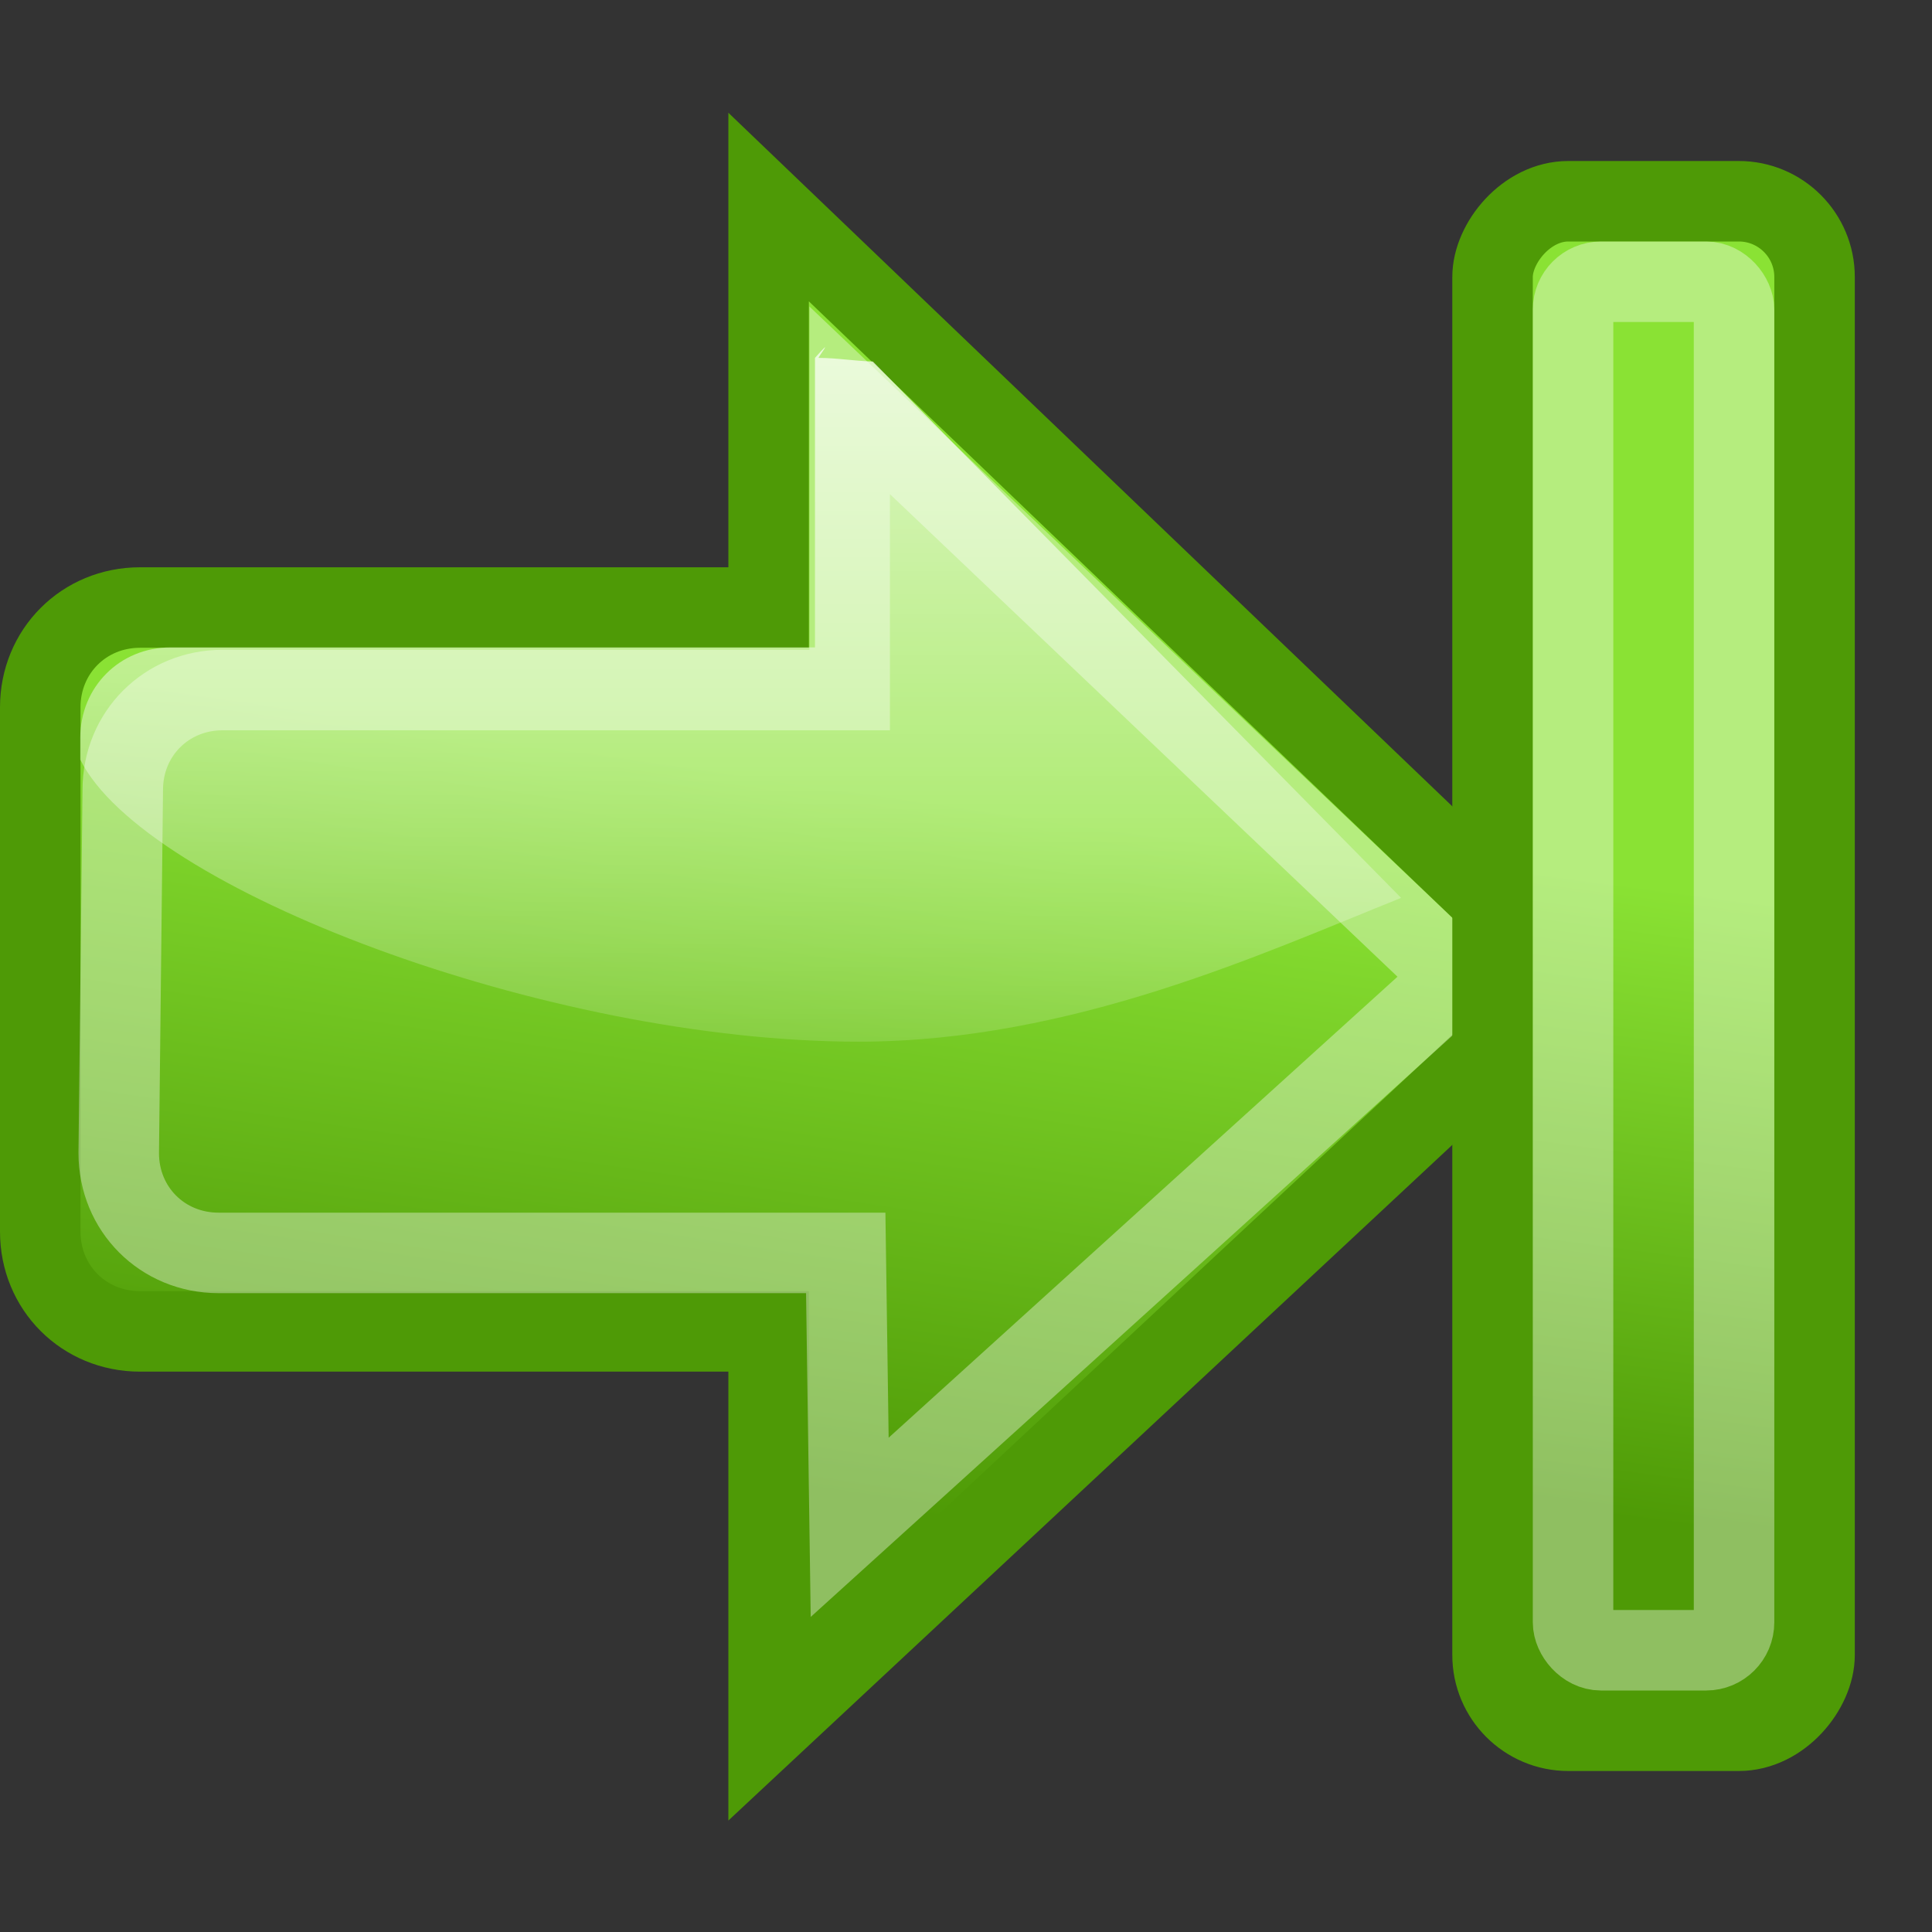 <?xml version="1.0" encoding="UTF-8" standalone="no"?>
<!-- Created with Inkscape (http://www.inkscape.org/) -->
<svg
   xmlns:dc="http://purl.org/dc/elements/1.1/"
   xmlns:cc="http://web.resource.org/cc/"
   xmlns:rdf="http://www.w3.org/1999/02/22-rdf-syntax-ns#"
   xmlns:svg="http://www.w3.org/2000/svg"
   xmlns="http://www.w3.org/2000/svg"
   xmlns:xlink="http://www.w3.org/1999/xlink"
   xmlns:sodipodi="http://sodipodi.sourceforge.net/DTD/sodipodi-0.dtd"
   xmlns:inkscape="http://www.inkscape.org/namespaces/inkscape"
   width="24"
   height="24"
   id="svg2"
   inkscape:label="Pozadí"
   sodipodi:version="0.32"
   inkscape:version="0.45.1"
   version="1.0"
   sodipodi:docbase="/home/cornelius/Desktop/GFX/ikony/GTK/my-stuff/24x24"
   sodipodi:docname="gtk-goto-last-ltr.svg"
   inkscape:output_extension="org.inkscape.output.svg.inkscape">
  <rect width="100%" height="100%" fill="#333333" stroke="none"/>
  <defs
     id="defs5040">
    <linearGradient
       id="linearGradient5033"
       inkscape:collect="always">
      <stop
         id="stop5035"
         offset="0"
         style="stop-color:#8ae234;stop-opacity:1" />
      <stop
         id="stop5037"
         offset="1"
         style="stop-color:#4e9a06;stop-opacity:1" />
    </linearGradient>
    <linearGradient
       inkscape:collect="always"
       id="linearGradient6128">
      <stop
         style="stop-color:#ffffff;stop-opacity:1;"
         offset="0"
         id="stop6130" />
      <stop
         style="stop-color:#ffffff;stop-opacity:0;"
         offset="1"
         id="stop6132" />
    </linearGradient>
    <linearGradient
       inkscape:collect="always"
       xlink:href="#linearGradient5033"
       id="linearGradient4913"
       gradientUnits="userSpaceOnUse"
       gradientTransform="matrix(1.586,0,0,1.587,0.12,0.102)"
       x1="6.689"
       y1="6.14"
       x2="7.5"
       y2="11.645" />
    <linearGradient
       inkscape:collect="always"
       xlink:href="#linearGradient6128"
       id="linearGradient4915"
       gradientUnits="userSpaceOnUse"
       gradientTransform="matrix(1.438,0,0,1.438,0.587,2.123)"
       x1="-0.198"
       y1="-1.342"
       x2="-0.198"
       y2="8.926" />
    <linearGradient
       y2="11.206"
       x2="7.542"
       y1="6.14"
       x1="6.689"
       gradientTransform="matrix(1.903,0,0,1.518,1.487,19.114)"
       gradientUnits="userSpaceOnUse"
       id="linearGradient6228"
       xlink:href="#linearGradient4920"
       inkscape:collect="always" />
    <linearGradient
       y2="8.926"
       x2="-0.198"
       y1="-1.342"
       x1="-0.198"
       gradientTransform="matrix(1.282,0,0,1.282,2.498,21.983)"
       gradientUnits="userSpaceOnUse"
       id="linearGradient6226"
       xlink:href="#linearGradient6128"
       inkscape:collect="always" />
    <linearGradient
       y2="11.206"
       x2="7.542"
       y1="6.14"
       x1="6.689"
       gradientTransform="matrix(1.425,0,0,1.438,2.244,20.24)"
       gradientUnits="userSpaceOnUse"
       id="linearGradient6224"
       xlink:href="#linearGradient4920"
       inkscape:collect="always" />
    <linearGradient
       y2="11.206"
       x2="7.542"
       y1="6.14"
       x1="6.689"
       gradientTransform="matrix(1.434,0,0,1.118,1.229,-1.258)"
       gradientUnits="userSpaceOnUse"
       id="linearGradient6200"
       xlink:href="#linearGradient4920"
       inkscape:collect="always" />
    <linearGradient
       y2="11.206"
       x2="7.542"
       y1="6.14"
       x1="6.689"
       gradientTransform="matrix(1.903,0,0,1.518,1.487,19.114)"
       gradientUnits="userSpaceOnUse"
       id="linearGradient6190"
       xlink:href="#linearGradient4920"
       inkscape:collect="always" />
    <linearGradient
       y2="11.206"
       x2="7.542"
       y1="6.14"
       x1="6.689"
       gradientTransform="matrix(1.425,0,0,1.438,2.244,20.24)"
       gradientUnits="userSpaceOnUse"
       id="linearGradient6188"
       xlink:href="#linearGradient4920"
       inkscape:collect="always" />
    <linearGradient
       y2="8.926"
       x2="-0.198"
       y1="-1.342"
       x1="-0.198"
       gradientTransform="matrix(1.282,0,0,1.282,2.498,21.983)"
       gradientUnits="userSpaceOnUse"
       id="linearGradient6184"
       xlink:href="#linearGradient6128"
       inkscape:collect="always" />
    <linearGradient
       y2="8.926"
       x2="-0.198"
       y1="-1.342"
       x1="-0.198"
       gradientTransform="matrix(1.282,0,0,1.282,0.498,1.983)"
       gradientUnits="userSpaceOnUse"
       id="linearGradient4916"
       xlink:href="#linearGradient6128"
       inkscape:collect="always" />
    <linearGradient
       gradientTransform="matrix(1.425,0,0,1.438,0.244,0.24)"
       y2="11.206"
       x2="7.542"
       y1="6.14"
       x1="6.689"
       gradientUnits="userSpaceOnUse"
       id="linearGradient4914"
       xlink:href="#linearGradient4920"
       inkscape:collect="always" />
    <linearGradient
       gradientTransform="matrix(0.906,0,0,0.906,2.169,1.187)"
       gradientUnits="userSpaceOnUse"
       y2="8.926"
       x2="-0.198"
       y1="-1.342"
       x1="-0.198"
       id="linearGradient6134"
       xlink:href="#linearGradient6128"
       inkscape:collect="always" />
    <linearGradient
       gradientTransform="translate(2,0)"
       gradientUnits="userSpaceOnUse"
       y2="11.645"
       x2="7.5"
       y1="6.14"
       x1="6.689"
       id="linearGradient4926"
       xlink:href="#linearGradient5033"
       inkscape:collect="always" />
    <linearGradient
       id="linearGradient4920"
       inkscape:collect="always">
      <stop
         id="stop4922"
         offset="0"
         style="stop-color:#8ae234;stop-opacity:1" />
      <stop
         id="stop4924"
         offset="1"
         style="stop-color:#4e9a06;stop-opacity:1" />
    </linearGradient>
    <linearGradient
       inkscape:collect="always"
       xlink:href="#linearGradient4920"
       id="linearGradient4996"
       gradientUnits="userSpaceOnUse"
       gradientTransform="matrix(1.912,0,0,1.518,-22.528,0.114)"
       x1="6.689"
       y1="6.14"
       x2="7.542"
       y2="11.206" />
    <linearGradient
       inkscape:collect="always"
       xlink:href="#linearGradient5033"
       id="linearGradient5069"
       gradientUnits="userSpaceOnUse"
       gradientTransform="matrix(1.586,0,0,1.587,0.12,0.102)"
       x1="6.689"
       y1="6.14"
       x2="7.5"
       y2="11.645" />
    <linearGradient
       inkscape:collect="always"
       xlink:href="#linearGradient6128"
       id="linearGradient5071"
       gradientUnits="userSpaceOnUse"
       gradientTransform="matrix(1.438,0,0,1.438,0.587,2.123)"
       x1="-0.198"
       y1="-1.342"
       x2="-0.198"
       y2="8.926" />
    <linearGradient
       inkscape:collect="always"
       xlink:href="#linearGradient4920"
       id="linearGradient5073"
       gradientUnits="userSpaceOnUse"
       gradientTransform="matrix(1.912,0,0,1.518,-22.528,0.114)"
       x1="6.689"
       y1="6.14"
       x2="7.542"
       y2="11.206" />
  </defs>
  <sodipodi:namedview
     id="base"
     pagecolor="#ffffff"
     bordercolor="#666666"
     borderopacity="1.0"
     inkscape:pageopacity="0.0"
     inkscape:pageshadow="2"
     inkscape:zoom="13.455176"
     inkscape:cx="4.5893122"
     inkscape:cy="11.271995"
     inkscape:document-units="px"
     inkscape:current-layer="layer1"
     width="24px"
     height="24px"
     inkscape:showpageshadow="false"
     inkscape:window-width="972"
     inkscape:window-height="810"
     inkscape:window-x="3"
     inkscape:window-y="50"
     showgrid="true" />
  <g
     inkscape:label="Vrstva 1"
     inkscape:groupmode="layer"
     id="layer1">
    <g
       id="g5061"
       transform="matrix(0,1,1,0,-0.959,0)">
      <g
         transform="matrix(0,-1,1,0,4.09989e-2,22.996)"
         id="g4908">
        <path
           style="fill:url(#linearGradient5069);fill-opacity:1;fill-rule:evenodd;stroke:#4e9a06;stroke-width:1px;stroke-linecap:butt;stroke-linejoin:miter;stroke-opacity:1"
           d="M 12.489,2.531 L 2.5,12.101 L 12.489,21.424 L 12.489,16.498 L 20.298,16.498 C 20.994,16.498 21.537,15.956 21.537,15.259 L 21.537,8.746 C 21.537,8.049 20.994,7.506 20.298,7.506 L 12.489,7.506 L 12.489,2.531 z "
           id="path4911"
           sodipodi:nodetypes="cccccccccc" />
        <path
           id="path6121"
           d="M 11.482,4.932 L 3.942,12.101 L 11.482,18.932 L 11.531,15.523 L 19.322,15.523 C 20.019,15.523 20.562,14.98 20.562,14.283 L 20.512,9.771 C 20.512,9.074 19.969,8.531 19.273,8.531 L 11.482,8.531 L 11.482,4.932 z "
           style="fill:none;fill-opacity:1;fill-rule:evenodd;stroke:#ffffff;stroke-width:1px;stroke-linecap:butt;stroke-linejoin:miter;stroke-opacity:0.365"
           sodipodi:nodetypes="cccccccccc" />
        <path
           style="opacity:1;color:#000000;fill:url(#linearGradient5071);fill-opacity:1;fill-rule:nonzero;stroke:none;stroke-width:1;stroke-linecap:butt;stroke-linejoin:miter;marker:none;marker-start:none;marker-mid:none;marker-end:none;stroke-miterlimit:4;stroke-dasharray:none;stroke-dashoffset:0;stroke-opacity:0.365;visibility:visible;display:inline;overflow:visible;enable-background:accumulate"
           d="M 11.868,4.405 C 11.637,4.405 11.42,4.444 11.194,4.45 L 4.632,11.113 C 6.333,11.794 8.719,12.899 11.372,12.899 C 15.242,12.899 20.25,10.996 21.04,9.395 L 21.04,9.125 C 21.04,8.493 20.549,8.001 19.917,8.001 L 11.913,8.001 L 11.913,4.405 C 11.65,4.108 11.883,4.405 11.868,4.405 z "
           id="path6123"
           sodipodi:nodetypes="cccscccccc" />
      </g>
      <rect
         style="color:#000000;fill:url(#linearGradient5073);fill-opacity:1;fill-rule:evenodd;stroke:#4e9a06;stroke-width:1px;stroke-linecap:butt;stroke-linejoin:miter;marker:none;marker-start:none;marker-mid:none;marker-end:none;stroke-miterlimit:4;stroke-dasharray:none;stroke-dashoffset:0;stroke-opacity:1;visibility:visible;display:inline;overflow:visible;enable-background:accumulate"
         id="rect6196"
         width="4"
         height="19"
         x="-23.5"
         y="2.5"
         rx="0.941"
         ry="0.941"
         transform="matrix(0,-1,1,0,0,0)" />
      <rect
         transform="matrix(0,-1,-1,0,0,0)"
         ry="0.347"
         rx="0.347"
         y="-20.5"
         x="-22.5"
         height="17"
         width="2"
         id="rect5057"
         style="opacity:1;color:#000000;fill:none;fill-opacity:1;fill-rule:evenodd;stroke:#ffffff;stroke-width:1px;stroke-linecap:butt;stroke-linejoin:miter;marker:none;marker-start:none;marker-mid:none;marker-end:none;stroke-miterlimit:4;stroke-dasharray:none;stroke-dashoffset:0;stroke-opacity:0.365;visibility:visible;display:inline;overflow:visible;enable-background:accumulate" />
    </g>
  </g>
</svg>

